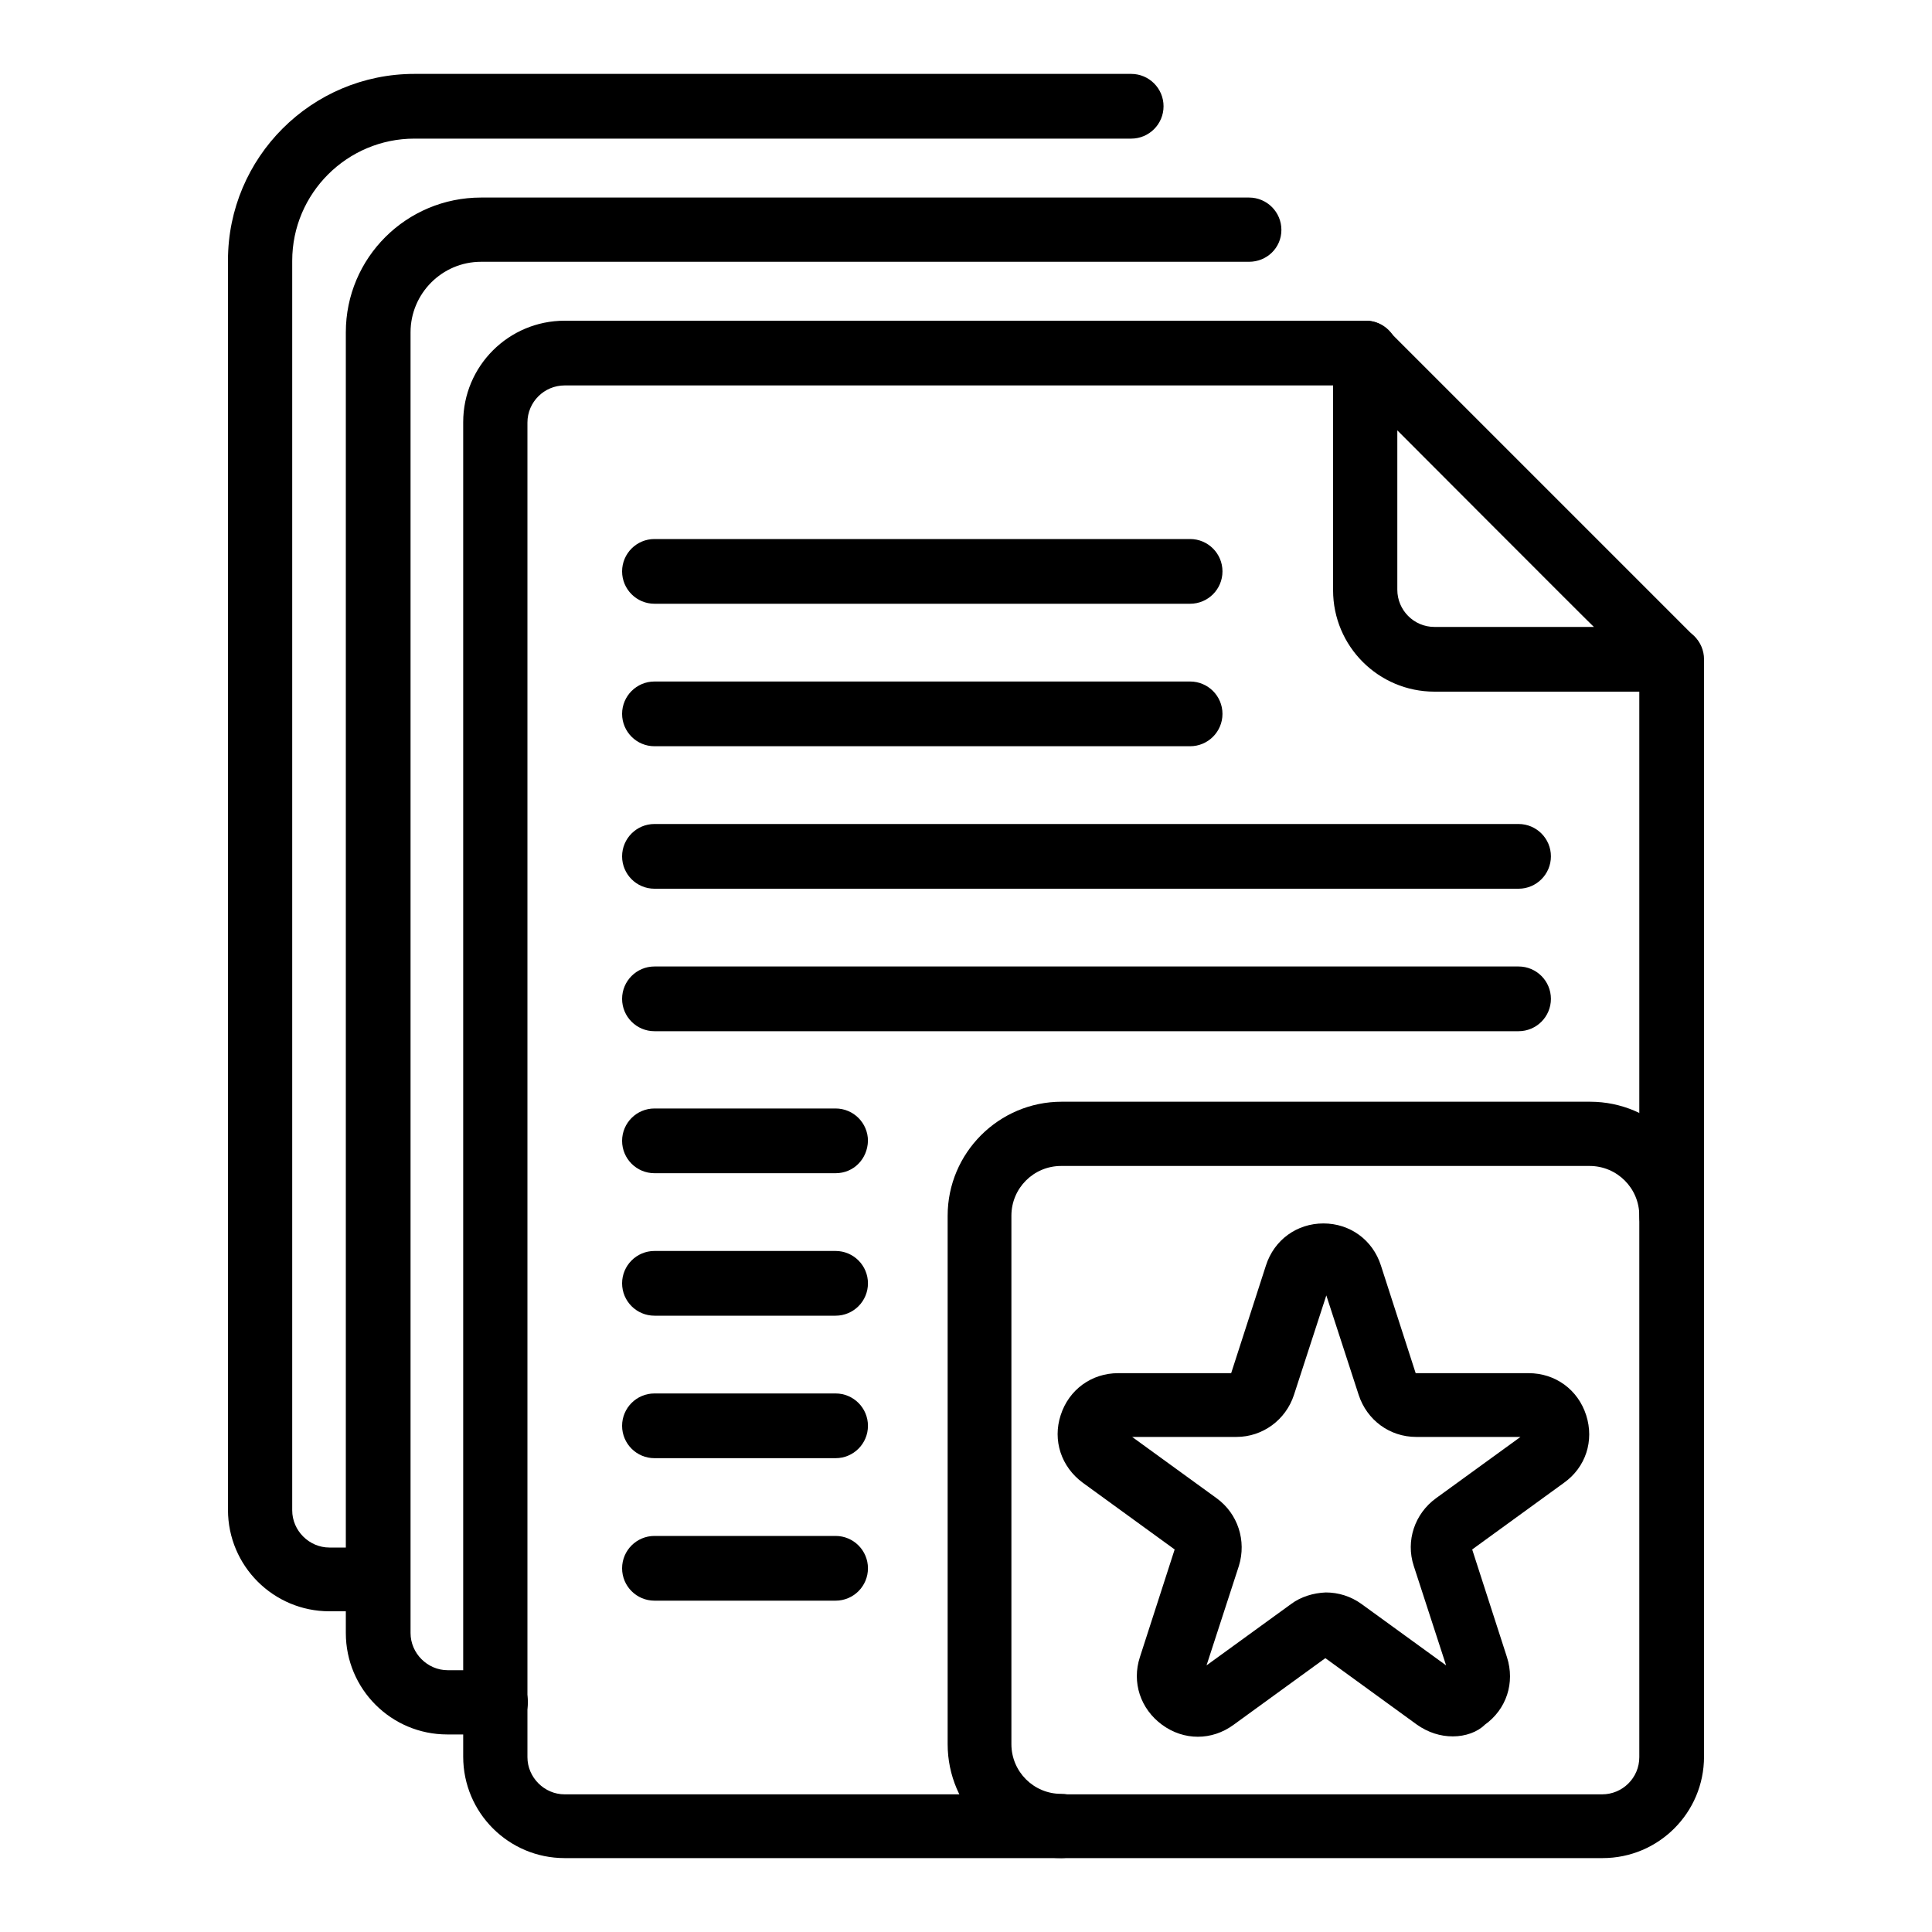 <?xml version="1.0" encoding="utf-8"?>
<!-- Generator: Adobe Illustrator 28.3.0, SVG Export Plug-In . SVG Version: 6.00 Build 0)  -->
<svg version="1.1" id="_Layer_" xmlns="http://www.w3.org/2000/svg" xmlns:xlink="http://www.w3.org/1999/xlink" x="0px" y="0px"
	 viewBox="0 0 400 400" style="enable-background:new 0 0 400 400;" xml:space="preserve">
<path d="M331.8,384.7H116.9c-11.6,0-21-9.4-21-21V87.4c0-11.6,9.4-21,21-21h165.9c3.7,0,6.7,3,6.7,6.7c0,3.7-3,6.7-6.7,6.7H116.9
	c-4.2,0-7.7,3.4-7.7,7.7v276.3c0,4.2,3.5,7.7,7.7,7.7h214.8c4.2,0,7.7-3.4,7.7-7.7V136.5c0-3.7,3-6.7,6.7-6.7s6.7,3,6.7,6.7v227.2
	C352.8,375.3,343.4,384.7,331.8,384.7L331.8,384.7z"/>
<path d="M102.6,359.1h-10c-11.6,0-21-9.4-21-21V68.8c0-15.4,12.5-27.9,28-27.9h159c3.7,0,6.7,3,6.7,6.7s-3,6.6-6.7,6.6h-159
	c-8.1,0-14.6,6.6-14.6,14.6v269.3c0,4.2,3.5,7.7,7.7,7.7h10c3.7,0,6.6,3,6.6,6.6C109.3,356.1,106.3,359.1,102.6,359.1L102.6,359.1z"
	/>
<path d="M77,333.6h-8.8c-11.6,0-21-9.4-21-21V53.9c0-21.3,17.3-38.6,38.6-38.6h148.4c3.7,0,6.7,3,6.7,6.7s-3,6.7-6.7,6.7H85.8
	c-13.9,0-25.3,11.3-25.3,25.3v258.7c0,4.2,3.5,7.7,7.7,7.7H77c3.7,0,6.7,3,6.7,6.7C83.7,330.6,80.7,333.6,77,333.6L77,333.6z"/>
<path d="M346.1,143.2H297c-11.6,0-21-9.4-21-21V73.1c0-2.7,1.6-5.1,4.1-6.2c2.5-1,5.4-0.5,7.2,1.4l63.4,63.4
	c1.9,1.9,2.5,4.8,1.4,7.3C351.3,141.6,348.8,143.2,346.1,143.2L346.1,143.2z M289.3,89.1v33c0,4.2,3.4,7.7,7.7,7.7h33
	C330,129.9,289.3,89.1,289.3,89.1z"/>
<path d="M246.4,125H135.5c-3.7,0-6.7-3-6.7-6.7c0-3.7,3-6.7,6.7-6.7h110.9c3.7,0,6.7,3,6.7,6.7C253.1,122,250.1,125,246.4,125z"/>
<path d="M246.4,154.5H135.5c-3.7,0-6.7-3-6.7-6.7c0-3.7,3-6.7,6.7-6.7h110.9c3.7,0,6.7,3,6.7,6.7
	C253.1,151.5,250.1,154.5,246.4,154.5z"/>
<path d="M314.4,184H135.5c-3.7,0-6.7-3-6.7-6.7c0-3.7,3-6.7,6.7-6.7h178.9c3.7,0,6.7,3,6.7,6.7C321.1,181,318.1,184,314.4,184z"/>
<path d="M314.4,213.5H135.5c-3.7,0-6.7-3-6.7-6.7c0-3.7,3-6.7,6.7-6.7h178.9c3.7,0,6.7,3,6.7,6.7
	C321.1,210.5,318.1,213.5,314.4,213.5z"/>
<path d="M173,242.9h-37.5c-3.7,0-6.7-3-6.7-6.7c0-3.7,3-6.7,6.7-6.7H173c3.7,0,6.7,3,6.7,6.7C179.6,240,176.7,242.9,173,242.9z"/>
<path d="M173,272.4h-37.5c-3.7,0-6.7-3-6.7-6.7s3-6.7,6.7-6.7H173c3.7,0,6.7,3,6.7,6.7S176.7,272.4,173,272.4z"/>
<path d="M173,301.9h-37.5c-3.7,0-6.7-3-6.7-6.7c0-3.7,3-6.7,6.7-6.7H173c3.7,0,6.7,3,6.7,6.7S176.7,301.9,173,301.9z"/>
<path d="M173,331.4h-37.5c-3.7,0-6.7-3-6.7-6.7c0-3.7,3-6.7,6.7-6.7H173c3.7,0,6.7,3,6.7,6.7S176.7,331.4,173,331.4z"/>
<path d="M300.8,359.5c-2.6,0-5.1-0.8-7.4-2.4l-19-13.8l-19,13.8c-4.5,3.3-10.3,3.3-14.8,0c-4.5-3.3-6.3-8.8-4.6-14l7.2-22.3
	l-19-13.8c-4.5-3.3-6.3-8.8-4.6-14c1.7-5.3,6.4-8.7,11.9-8.7h23.4l7.2-22.3c1.7-5.3,6.4-8.7,11.9-8.7s10.2,3.4,11.9,8.7l7.2,22.3
	h23.4c5.5,0,10.2,3.4,11.9,8.7c1.7,5.3-0.1,10.8-4.6,14l-19,13.8l7.2,22.3c1.7,5.3-0.1,10.8-4.6,14
	C305.9,358.6,303.4,359.5,300.8,359.5L300.8,359.5z M274.5,329.7c2.6,0,5.2,0.8,7.4,2.4l17.5,12.7l-6.7-20.6
	c-1.7-5.2,0.2-10.8,4.6-14l17.5-12.7h-21.6c-5.5,0-10.2-3.5-11.9-8.7l-6.7-20.6l-6.7,20.6c-1.7,5.2-6.5,8.7-11.9,8.7h-21.6
	l17.5,12.7c4.4,3.2,6.2,8.8,4.6,14l-6.7,20.6l17.5-12.7C269.3,330.6,271.9,329.8,274.5,329.7L274.5,329.7z M316.6,296.1l3.9,5.4
	L316.6,296.1L316.6,296.1z"/>
<path d="M219.8,384.7c-13,0-23.6-10.6-23.6-23.6V251.7c0-13,10.6-23.6,23.6-23.6h109.4c13,0,23.6,10.6,23.6,23.6
	c0,3.7-3,6.7-6.7,6.7c-3.7,0-6.7-3-6.7-6.7c0-5.7-4.6-10.3-10.3-10.3H219.7c-5.7,0-10.3,4.6-10.3,10.3v109.4
	c0,5.7,4.6,10.3,10.3,10.3c3.7,0,6.7,3,6.7,6.7S223.4,384.7,219.8,384.7L219.8,384.7z"/>
</svg>
